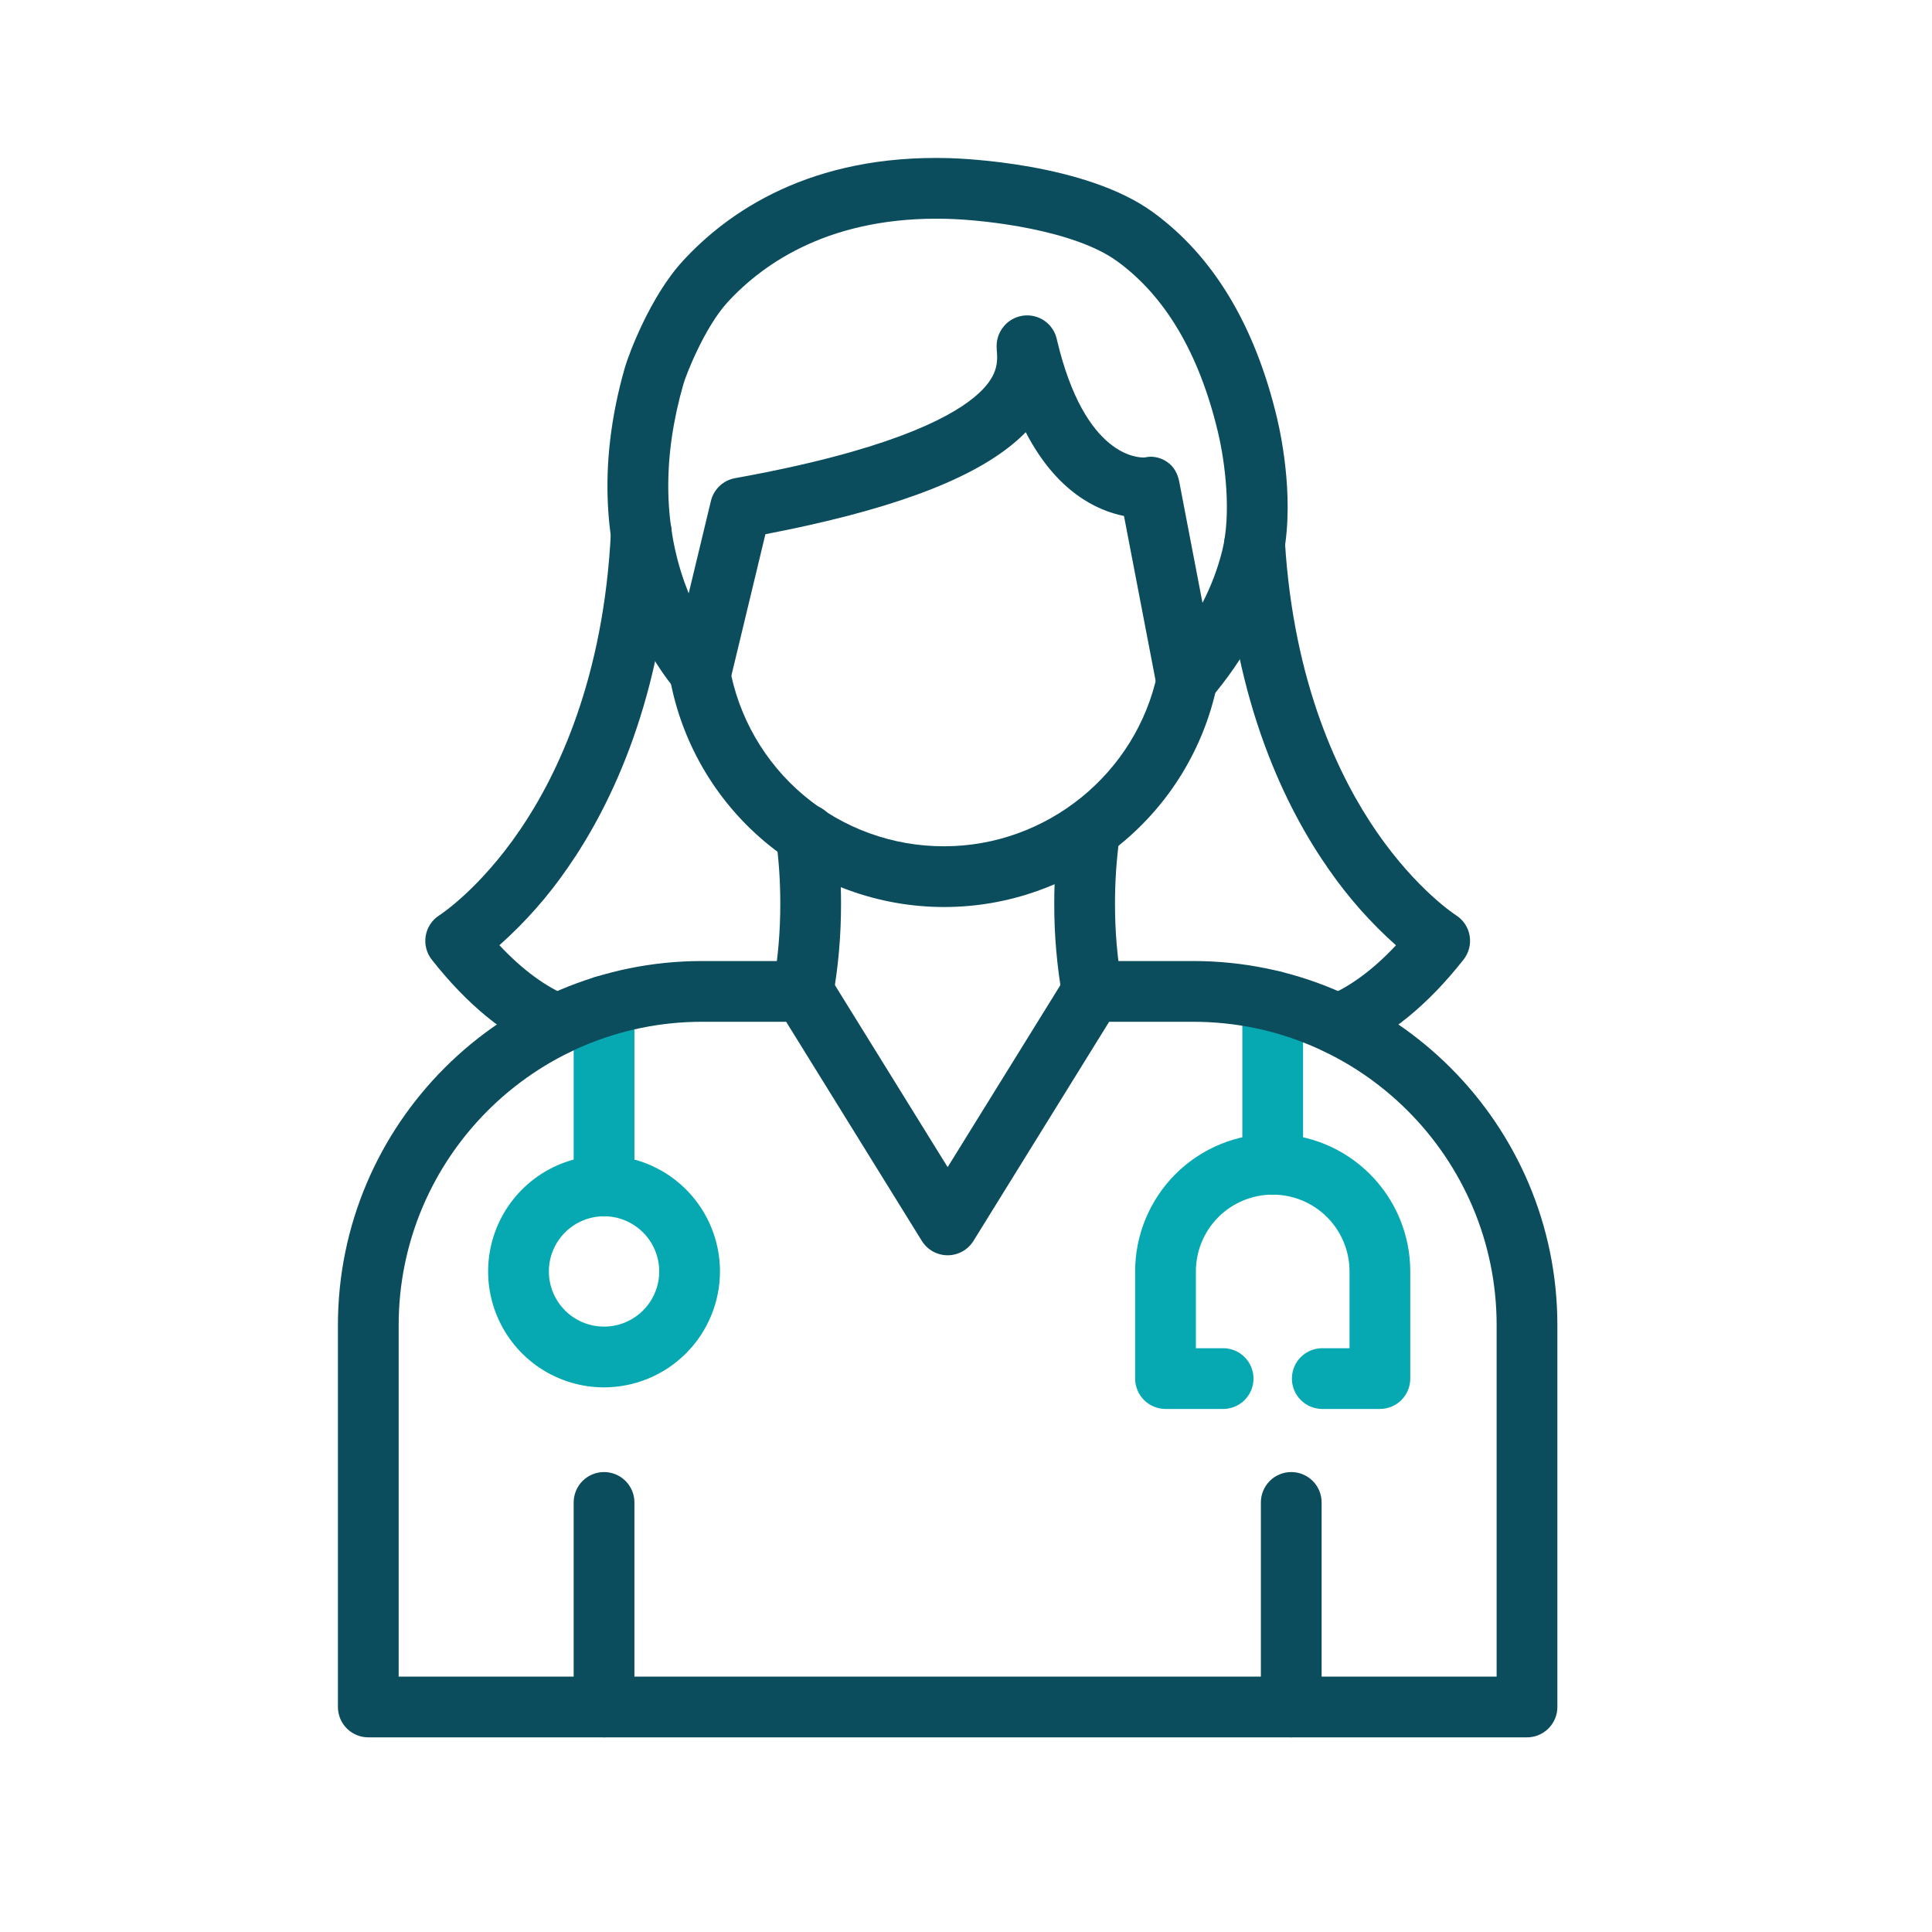 <svg width="512" height="512" viewBox="0 0 512 512" fill="none" xmlns="http://www.w3.org/2000/svg">
<path d="M160.079 322.314C157.944 322.314 155.897 321.466 154.387 319.957C152.878 318.447 152.03 316.4 152.03 314.265V266.598C152.03 264.463 152.878 262.416 154.387 260.907C155.897 259.397 157.944 258.549 160.079 258.549C162.214 258.549 164.261 259.397 165.771 260.907C167.28 262.416 168.128 264.463 168.128 266.598V314.265C168.128 316.4 167.28 318.447 165.771 319.957C164.261 321.466 162.214 322.314 160.079 322.314ZM337.279 316.579C335.144 316.579 333.097 315.731 331.587 314.222C330.077 312.712 329.229 310.665 329.229 308.53V265.265C329.229 263.13 330.077 261.083 331.587 259.573C333.097 258.064 335.144 257.216 337.279 257.216C339.413 257.216 341.461 258.064 342.97 259.573C344.48 261.083 345.328 263.13 345.328 265.265V308.53C345.328 310.665 344.48 312.712 342.97 314.222C341.461 315.731 339.413 316.579 337.279 316.579Z" fill="#06A9B2"/>
<path d="M365.689 373.388H350.415C348.281 373.388 346.233 372.54 344.724 371.03C343.214 369.521 342.366 367.473 342.366 365.338C342.366 363.204 343.214 361.156 344.724 359.647C346.233 358.137 348.281 357.289 350.415 357.289H357.64V336.945C357.64 331.545 355.495 326.366 351.676 322.548C347.858 318.73 342.68 316.585 337.28 316.585C331.88 316.585 326.702 318.73 322.884 322.548C319.065 326.366 316.92 331.545 316.92 336.945V357.289H324.145C326.279 357.289 328.327 358.137 329.836 359.647C331.346 361.156 332.194 363.204 332.194 365.338C332.194 367.473 331.346 369.521 329.836 371.03C328.327 372.54 326.279 373.388 324.145 373.388H308.871C306.736 373.388 304.689 372.54 303.179 371.03C301.67 369.521 300.822 367.473 300.822 365.338V336.945C300.822 327.275 304.663 318.002 311.5 311.165C318.337 304.327 327.611 300.486 337.28 300.486C346.949 300.486 356.223 304.327 363.06 311.165C369.897 318.002 373.738 327.275 373.738 336.945V365.338C373.738 367.473 372.89 369.521 371.381 371.03C369.871 372.54 367.824 373.388 365.689 373.388ZM160.08 367.668C154.004 367.668 148.064 365.866 143.011 362.49C137.959 359.114 134.021 354.316 131.696 348.702C129.37 343.088 128.762 336.91 129.947 330.951C131.133 324.991 134.059 319.517 138.356 315.22C142.652 310.923 148.127 307.997 154.086 306.812C160.046 305.626 166.223 306.235 171.837 308.56C177.451 310.885 182.25 314.823 185.625 319.876C189.001 324.928 190.803 330.868 190.803 336.945C190.794 345.09 187.554 352.899 181.794 358.659C176.035 364.418 168.226 367.658 160.08 367.668ZM160.08 322.32C157.188 322.32 154.36 323.178 151.955 324.785C149.55 326.392 147.676 328.676 146.569 331.348C145.462 334.02 145.172 336.961 145.737 339.798C146.301 342.634 147.694 345.24 149.739 347.286C151.784 349.331 154.39 350.724 157.227 351.288C160.064 351.852 163.004 351.563 165.677 350.456C168.349 349.349 170.633 347.474 172.24 345.069C173.847 342.664 174.705 339.837 174.705 336.945C174.701 333.067 173.159 329.35 170.417 326.608C167.675 323.866 163.958 322.324 160.08 322.32Z" fill="#06A9B2"/>
<path d="M354.652 279.545C352.788 279.546 350.983 278.9 349.542 277.718C348.102 276.535 347.116 274.89 346.753 273.062C346.391 271.235 346.673 269.338 347.553 267.695C348.433 266.052 349.856 264.766 351.578 264.055C357.766 261.499 363.919 256.957 369.945 250.512C363.269 244.568 357.32 237.853 352.222 230.51C340.988 214.527 327.068 186.651 324.452 144.614C324.319 142.483 325.037 140.386 326.449 138.785C327.862 137.184 329.852 136.21 331.983 136.077C334.114 135.943 336.21 136.662 337.811 138.074C339.413 139.486 340.387 141.477 340.52 143.608C342.855 181.404 355.049 206.276 364.864 220.488C375.479 235.857 385.702 242.448 385.803 242.513C386.762 243.111 387.584 243.904 388.215 244.841C388.846 245.778 389.272 246.838 389.465 247.951C389.659 249.064 389.615 250.206 389.336 251.301C389.058 252.396 388.552 253.42 387.85 254.305C378.443 266.269 368.305 274.549 357.716 278.921C356.745 279.327 355.704 279.539 354.652 279.545ZM147.624 279.545C146.573 279.544 145.532 279.337 144.561 278.936C133.996 274.564 123.834 266.284 114.426 254.32C113.727 253.43 113.223 252.403 112.947 251.305C112.672 250.207 112.631 249.064 112.828 247.949C113.024 246.834 113.454 245.773 114.088 244.836C114.722 243.898 115.547 243.105 116.509 242.508C116.579 242.463 127.074 235.706 137.814 219.92C147.76 205.331 160.015 179.774 161.907 140.901C161.952 138.766 162.842 136.737 164.384 135.259C165.925 133.781 167.99 132.976 170.125 133.02C172.259 133.065 174.289 133.956 175.767 135.497C177.245 137.038 178.05 139.103 178.005 141.238V141.641C175.908 184.84 161.907 213.46 150.527 229.866C145.324 237.452 139.219 244.378 132.346 250.492C138.383 256.936 144.525 261.479 150.713 264.035C152.436 264.746 153.858 266.032 154.738 267.675C155.618 269.317 155.901 271.214 155.538 273.042C155.175 274.87 154.19 276.515 152.749 277.697C151.309 278.88 149.503 279.525 147.639 279.525L147.624 279.545Z" fill="#0C4D5D"/>
<path d="M404.671 460.418H97.601C95.466 460.418 93.419 459.57 91.909 458.061C90.4 456.551 89.552 454.504 89.552 452.369V351.189C89.552 297.974 132.842 254.684 186.058 254.684H212.826C214.197 254.684 215.544 255.033 216.742 255.7C217.939 256.366 218.946 257.327 219.668 258.492L251.136 309.303L282.604 258.492C283.326 257.327 284.333 256.366 285.53 255.7C286.728 255.033 288.075 254.684 289.446 254.684H316.214C369.43 254.684 412.72 297.974 412.72 351.189V452.369C412.72 454.504 411.872 456.551 410.363 458.061C408.853 459.57 406.806 460.418 404.671 460.418ZM105.65 444.32H396.622V351.189C396.622 306.853 360.551 270.782 316.214 270.782H293.933L257.978 328.853C257.256 330.017 256.249 330.979 255.051 331.645C253.854 332.312 252.506 332.662 251.136 332.662C249.766 332.662 248.418 332.312 247.221 331.645C246.023 330.979 245.016 330.017 244.294 328.853L208.339 270.782H186.058C141.721 270.782 105.65 306.853 105.65 351.189V444.32Z" fill="#0C4D5D"/>
<path d="M212.831 270.783C212.352 270.784 211.874 270.74 211.403 270.653C209.302 270.275 207.437 269.079 206.219 267.327C205 265.575 204.526 263.411 204.903 261.31C206.173 254.089 206.802 246.769 206.784 239.437C206.79 233.672 206.406 227.914 205.632 222.201C205.343 220.086 205.906 217.942 207.197 216.241C208.488 214.541 210.402 213.423 212.517 213.133C214.632 212.843 216.776 213.406 218.477 214.697C220.177 215.988 221.296 217.902 221.585 220.018C222.455 226.454 222.888 232.942 222.883 239.437C222.903 247.722 222.188 255.994 220.745 264.153C220.412 266.01 219.438 267.692 217.991 268.904C216.545 270.116 214.719 270.781 212.831 270.783ZM289.44 270.783C287.553 270.781 285.727 270.116 284.281 268.904C282.834 267.692 281.86 266.01 281.527 264.153C280.084 255.994 279.368 247.722 279.389 239.437C279.384 232.942 279.817 226.454 280.687 220.018C280.976 217.902 282.094 215.988 283.795 214.697C285.496 213.406 287.639 212.843 289.755 213.133C291.87 213.423 293.784 214.541 295.075 216.241C296.366 217.942 296.929 220.086 296.64 222.201C295.866 227.914 295.482 233.672 295.487 239.437C295.47 246.769 296.099 254.089 297.369 261.31C297.746 263.41 297.274 265.573 296.057 267.324C294.84 269.076 292.978 270.273 290.879 270.653C290.405 270.741 289.923 270.785 289.44 270.783ZM342.193 460.419C340.059 460.419 338.011 459.571 336.502 458.062C334.992 456.552 334.144 454.505 334.144 452.37V398.158C334.144 396.023 334.992 393.976 336.502 392.467C338.011 390.957 340.059 390.109 342.193 390.109C344.328 390.109 346.376 390.957 347.885 392.467C349.395 393.976 350.243 396.023 350.243 398.158V452.37C350.243 454.505 349.395 456.552 347.885 458.062C346.376 459.571 344.328 460.419 342.193 460.419ZM160.078 460.419C157.944 460.419 155.896 459.571 154.387 458.062C152.877 456.552 152.029 454.505 152.029 452.37V398.158C152.029 396.023 152.877 393.976 154.387 392.467C155.896 390.957 157.944 390.109 160.078 390.109C162.213 390.109 164.261 390.957 165.77 392.467C167.28 393.976 168.128 396.023 168.128 398.158V452.37C168.128 454.505 167.28 456.552 165.77 458.062C164.261 459.571 162.213 460.419 160.078 460.419Z" fill="#0C4D5D"/>
<path d="M250.204 240.37C232.8 240.371 215.954 234.227 202.637 223.022C189.32 211.816 180.387 196.268 177.414 179.12C177.338 178.67 177.299 178.214 177.298 177.757C177.297 175.726 178.064 173.77 179.444 172.281C180.825 170.792 182.717 169.88 184.742 169.727C186.767 169.574 188.774 170.192 190.363 171.458C191.951 172.723 193.002 174.542 193.306 176.549C195.635 189.938 202.624 202.073 213.036 210.806C223.449 219.539 236.614 224.309 250.204 224.272C277.371 224.272 301.136 205.024 306.725 178.491C307.164 176.402 308.414 174.572 310.201 173.405C311.086 172.826 312.077 172.428 313.116 172.233C314.154 172.038 315.222 172.049 316.256 172.266C317.291 172.483 318.272 172.901 319.145 173.498C320.018 174.094 320.765 174.857 321.343 175.742C321.921 176.627 322.319 177.617 322.515 178.656C322.71 179.695 322.699 180.762 322.482 181.797C318.973 198.365 309.879 213.226 296.721 223.889C283.563 234.552 267.141 240.371 250.204 240.37Z" fill="#0C4D5D"/>
<path d="M314.413 188.284C312.541 188.284 310.727 187.63 309.285 186.436C307.842 185.243 306.861 183.583 306.51 181.744L297.867 136.739C290.653 135.295 280.002 130.329 271.832 114.543C270.716 115.675 269.541 116.746 268.311 117.752C256.292 127.628 234.841 135.431 202.84 141.573L193.578 180.074C193.24 181.48 192.53 182.769 191.522 183.805C190.514 184.842 189.245 185.588 187.849 185.964C186.453 186.341 184.982 186.335 183.589 185.946C182.196 185.558 180.934 184.801 179.935 183.757C178.692 182.474 150.017 151.725 165.612 97.358C166.558 94.057 172.248 78.673 180.886 69.235C192.829 56.196 214.778 40.852 251.578 41.908C255.216 42.009 287.624 43.282 305.408 56.135C321.421 67.706 332.524 86.069 338.41 110.719C339.648 115.916 343.401 134.087 339.557 149.673C336.428 162.381 329.998 174.429 320.505 185.482C319.751 186.36 318.816 187.064 317.765 187.548C316.714 188.031 315.57 188.283 314.413 188.284ZM304.965 121.033C306.493 121.049 307.981 121.519 309.241 122.381C311.068 123.573 312.099 125.505 312.511 127.648L318.674 159.76C320.963 155.333 322.728 150.655 323.931 145.819C326.301 136.221 324.776 122.924 322.754 114.457C317.789 93.665 308.784 78.432 295.985 69.18C284.686 61.02 261.7 58.298 251.136 57.997C220.448 57.141 202.448 69.567 192.778 80.132C186.817 86.647 181.892 99.068 181.102 101.82C175.664 120.781 175.764 138.444 181.399 154.321C181.761 155.328 182.131 156.302 182.51 157.244L188.402 132.754C188.768 131.235 189.568 129.855 190.706 128.783C191.843 127.711 193.267 126.993 194.806 126.717C234.247 119.624 250.995 111.177 258.103 105.336C264.719 99.898 264.412 95.858 264.14 92.609V92.342C263.97 90.257 264.617 88.187 265.946 86.572L265.992 86.516C266.961 85.337 268.246 84.459 269.696 83.982C271.147 83.506 272.702 83.452 274.182 83.827C275.662 84.201 277.005 84.989 278.054 86.097C279.103 87.206 279.816 88.59 280.108 90.088C287.493 121.319 301.826 121.334 303.401 121.229C303.914 121.108 304.438 121.042 304.965 121.033Z" fill="#0C4D5D"/>
</svg>
